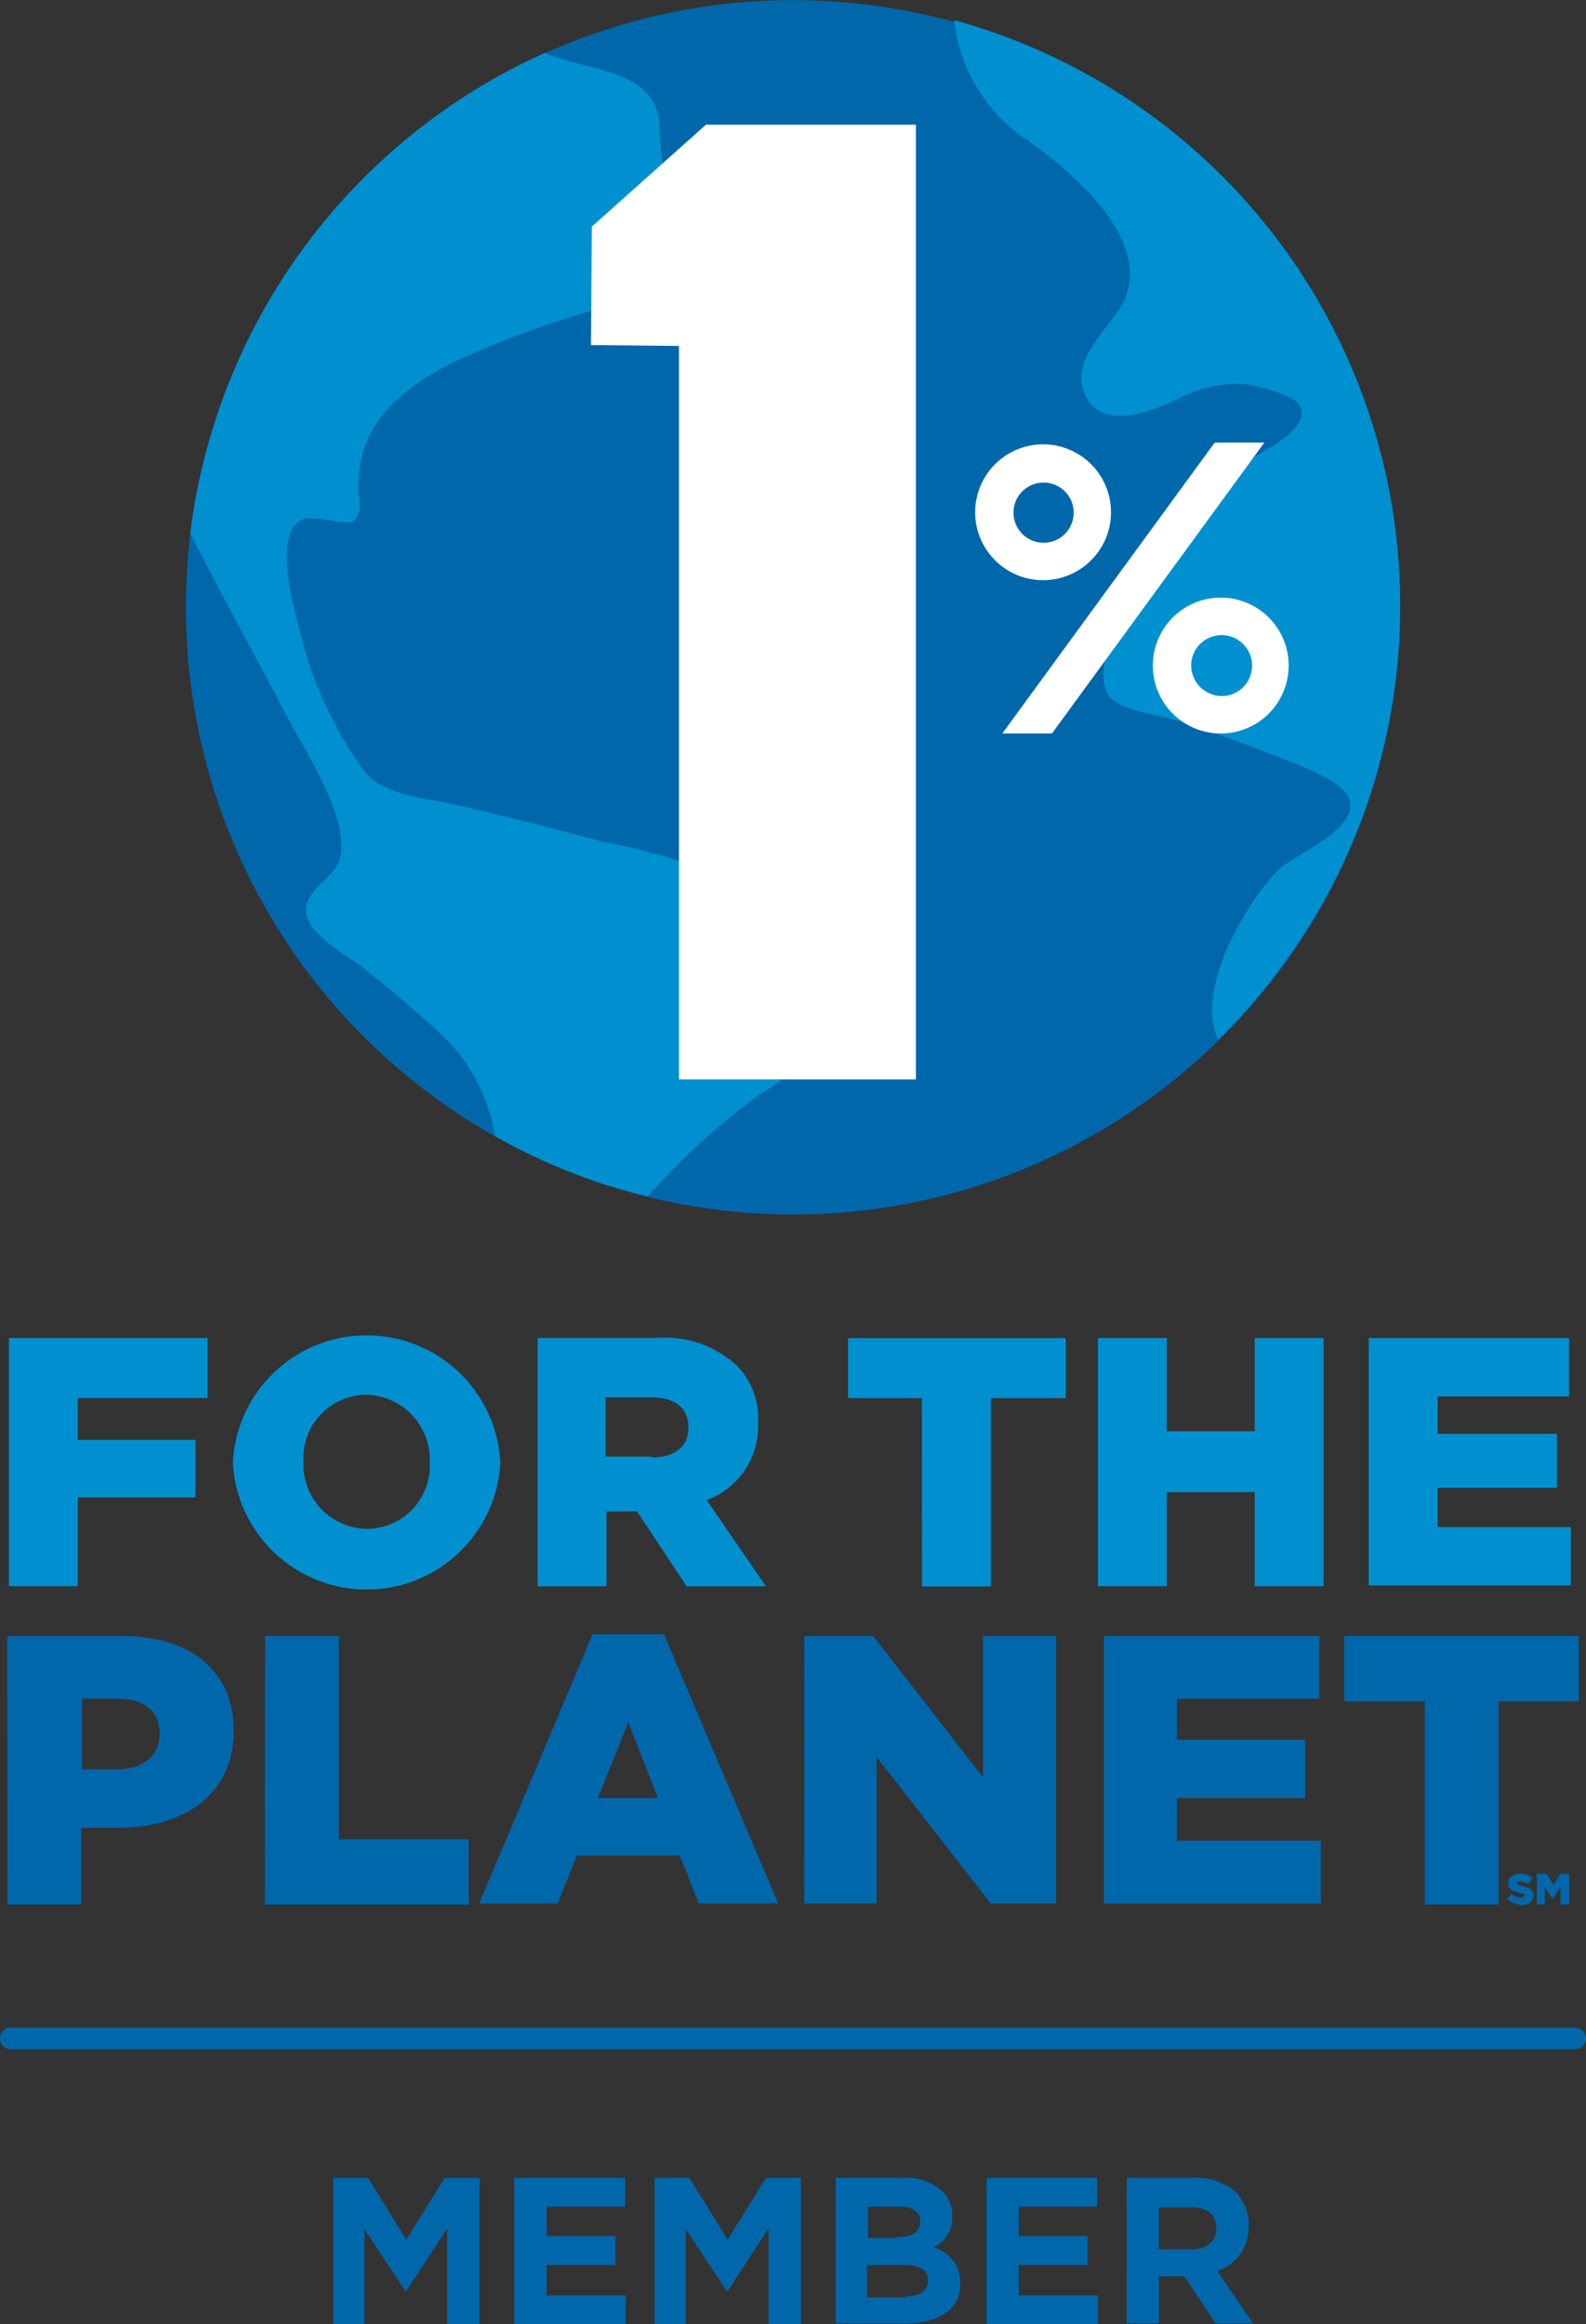 <svg xmlns="http://www.w3.org/2000/svg" width="34.351" height="50.335" viewBox="0 0 34.351 50.335">
  <rect x="0" y="0" width="34.351" height="50.335" fill="#333333" stroke="none"/>
  <g id="Group_308" data-name="Group 308" transform="translate(-2050.705 -1167.247)">
    <g id="Group_283" data-name="Group 283" transform="translate(2054.731 1167.247)">
      <g id="Group_273" data-name="Group 273" transform="translate(0 0)">
        <path id="Path_197" data-name="Path 197" d="M2062.09,1180.4a13.15,13.15,0,1,1,13.15,13.15,13.149,13.149,0,0,1-13.15-13.15Z" transform="translate(-2062.09 -1167.247)" fill="#0067ab"/>
      </g>
      <g id="Group_274" data-name="Group 274" transform="translate(0.095 1.15)">
        <path id="Path_198" data-name="Path 198" d="M2062.36,1180.9c.679,1.34,1.415,2.66,2.114,4,.4.755,1.32,2.132,1.132,3.019-.094.453-.774.679-.736,1.17s.83.924,1.17,1.17c.585.453,1.151.943,1.7,1.434a3.972,3.972,0,0,1,1.226,2.263,12.553,12.553,0,0,0,3.3,1.3,15.29,15.29,0,0,1,2.453-2.228,3.915,3.915,0,0,0,1.377-1.283c.377-.755-.038-1.207-.264-1.868a1.8,1.8,0,0,0-1.038-1.17,14.949,14.949,0,0,0-3.509-1.132c-1.057-.283-2.151-.566-3.226-.811-.622-.132-1.49-.189-1.924-.7a8.582,8.582,0,0,1-1.4-3.038c-.113-.434-.585-2.037,0-2.4.283-.17.981.132,1.17,0s.094-.547.094-.755c0-1.321.886-2.075,2.019-2.66a20.724,20.724,0,0,1,2.962-1.113,4.01,4.01,0,0,0,1.321-.509c.679-.642.245-2.511.226-3.415,0-1.339-1.453-1.245-2.49-1.679A13.186,13.186,0,0,0,2062.36,1180.9Z" transform="translate(-2062.36 -1170.498)" fill="#0090d0"/>
      </g>
      <g id="Group_275" data-name="Group 275" transform="translate(16.641 0.432)">
        <path id="Path_199" data-name="Path 199" d="M2110.711,1171.054c1.038.736,2.962,2.358,1.962,3.754-.283.4-.887,1.019-.755,1.566.245,1.113,1.528.566,2.113.283a2.7,2.7,0,0,1,1.434-.3c.245.038,1.056.226,1.169.472.283.547-1.056,1.094-1.358,1.321a6.289,6.289,0,0,0-2.094,2.245c-.264.528-1.056,2.019-.717,2.66.208.377,1.094.453,1.434.566.622.188,1.245.415,1.83.641.434.188,1.7.566,1.945,1.019.34.66-1.094,1.226-1.471,1.566-.66.622-1.868,2.6-1.34,3.7a13.155,13.155,0,0,0-5.717-22.074,3.589,3.589,0,0,0,1.564,2.586Z" transform="translate(-2109.147 -1168.469)" fill="#0090d0"/>
      </g>
      <g id="Group_276" data-name="Group 276" transform="translate(8.774 2.699)">
        <path id="Path_200" data-name="Path 200" d="M2088.807,1195.557v-15.885l-1.906-.019.019-2.566,2.472-2.207h4.546v20.678Z" transform="translate(-2086.901 -1174.879)" fill="#fff"/>
      </g>
      <g id="Group_282" data-name="Group 282" transform="translate(17.095 9.585)">
        <g id="Group_277" data-name="Group 277" transform="translate(0.585)">
          <path id="Path_201" data-name="Path 201" d="M2116.686,1194.35h1.075l-4.6,6.3h-1.075Z" transform="translate(-2112.083 -1194.35)" fill="#fff"/>
        </g>
        <g id="Group_279" data-name="Group 279" transform="translate(0 0.038)">
          <g id="Group_278" data-name="Group 278">
            <path id="Path_202" data-name="Path 202" d="M2110.43,1195.93a1.471,1.471,0,1,0,1.471-1.472A1.472,1.472,0,0,0,2110.43,1195.93Zm.83,0a.652.652,0,1,1,.191.469.661.661,0,0,1-.191-.469Z" transform="translate(-2110.43 -1194.458)" fill="#fff"/>
          </g>
        </g>
        <g id="Group_281" data-name="Group 281" transform="translate(3.848 3.359)">
          <g id="Group_280" data-name="Group 280">
            <path id="Path_203" data-name="Path 203" d="M2121.31,1205.32a1.471,1.471,0,1,0,1.471-1.472A1.471,1.471,0,0,0,2121.31,1205.32Zm.83,0a.66.66,0,1,1,.66.66.668.668,0,0,1-.66-.66Z" transform="translate(-2121.31 -1203.849)" fill="#fff"/>
          </g>
        </g>
      </g>
    </g>
    <g id="Group_284" data-name="Group 284" transform="translate(2050.705 1211.16)">
      <path id="Path_204" data-name="Path 204" d="M2084.822,1291.887h-33.884a.233.233,0,0,1,0-.467h33.884a.233.233,0,0,1,0,.467Z" transform="translate(-2050.705 -1291.421)" fill="#0067ab"/>
    </g>
    <g id="Group_291" data-name="Group 291" transform="translate(2057.921 1214.41)">
      <g id="Group_285" data-name="Group 285" transform="translate(0 0.003)">
        <path id="Path_205" data-name="Path 205" d="M2071.11,1300.62h.755l.83,1.339.83-1.339h.755v3.169h-.7v-2.075l-.887,1.358h-.019l-.887-1.34v2.056h-.679Z" transform="translate(-2071.11 -1300.62)" fill="#0067ab"/>
      </g>
      <g id="Group_286" data-name="Group 286" transform="translate(3.922 0.003)">
        <path id="Path_206" data-name="Path 206" d="M2082.2,1300.62h2.4v.622h-1.7v.641h1.49v.623h-1.49v.66h1.717v.622H2082.2Z" transform="translate(-2082.2 -1300.62)" fill="#0067ab"/>
      </g>
      <g id="Group_287" data-name="Group 287" transform="translate(6.96 0.003)">
        <path id="Path_207" data-name="Path 207" d="M2090.79,1300.62h.755l.83,1.339.83-1.339h.755v3.169h-.7v-2.075l-.887,1.358h-.019l-.886-1.34v2.056h-.679v-3.169Z" transform="translate(-2090.79 -1300.62)" fill="#0067ab"/>
      </g>
      <g id="Group_288" data-name="Group 288" transform="translate(10.885 0)">
        <path id="Path_208" data-name="Path 208" d="M2101.89,1300.615h1.471a1.132,1.132,0,0,1,.83.283.726.726,0,0,1,.227.547h0a.715.715,0,0,1-.415.679.772.772,0,0,1,.585.773h0c0,.585-.472.868-1.189.868h-1.509Zm1.321,1.283c.3,0,.51-.094.51-.339h0c0-.208-.17-.321-.453-.321h-.679v.679h.623Zm.189,1.283c.3,0,.49-.113.49-.339h0c0-.208-.151-.339-.51-.339h-.811v.7h.83Z" transform="translate(-2101.89 -1300.612)" fill="#0067ab"/>
      </g>
      <g id="Group_289" data-name="Group 289" transform="translate(14.149 0.003)">
        <path id="Path_209" data-name="Path 209" d="M2111.12,1300.62h2.4v.622h-1.7v.641h1.491v.623h-1.491v.66h1.717v.622h-2.415v-3.169Z" transform="translate(-2111.12 -1300.62)" fill="#0067ab"/>
      </g>
      <g id="Group_290" data-name="Group 290" transform="translate(17.187 0)">
        <path id="Path_210" data-name="Path 210" d="M2119.71,1300.616h1.453a1.278,1.278,0,0,1,.925.321,1.016,1.016,0,0,1,.264.717h0a.994.994,0,0,1-.679.981l.773,1.132h-.811l-.679-1.019h-.548v1.019h-.7Zm1.415,1.547c.34,0,.528-.188.528-.453h0c0-.3-.208-.453-.547-.453h-.7v.906Z" transform="translate(-2119.71 -1300.614)" fill="#0067ab"/>
      </g>
    </g>
    <g id="Group_307" data-name="Group 307" transform="translate(2050.862 1196.118)">
      <g id="Group_292" data-name="Group 292" transform="translate(0.039 0.107)">
        <path id="Path_211" data-name="Path 211" d="M2051.26,1249.19h4.3v1.3h-2.811v.906h2.546v1.245h-2.546v1.924h-1.49v-5.375Z" transform="translate(-2051.26 -1249.19)" fill="#0090d0"/>
      </g>
      <g id="Group_293" data-name="Group 293" transform="translate(4.887)">
        <path id="Path_212" data-name="Path 212" d="M2064.97,1251.692h0a2.9,2.9,0,0,1,5.792-.019v.019a2.9,2.9,0,0,1-5.792,0Zm4.264,0h0a1.407,1.407,0,0,0-1.379-1.471,1.37,1.37,0,0,0-1.358,1.434v.019a1.4,1.4,0,0,0,1.379,1.453,1.371,1.371,0,0,0,1.359-1.434Z" transform="translate(-2064.97 -1248.886)" fill="#0090d0"/>
      </g>
      <g id="Group_294" data-name="Group 294" transform="translate(11.489 0.107)">
        <path id="Path_213" data-name="Path 213" d="M2083.638,1249.19h2.546a2.307,2.307,0,0,1,1.755.585,1.622,1.622,0,0,1,.472,1.245v.019a1.7,1.7,0,0,1-1.113,1.66l1.283,1.868h-1.717l-1.075-1.623h-.66v1.623h-1.491v-5.375Zm2.471,2.585c.509,0,.793-.245.793-.641v-.019c0-.415-.3-.641-.811-.641h-.982v1.283h1Z" transform="translate(-2083.638 -1249.19)" fill="#0090d0"/>
      </g>
      <g id="Group_295" data-name="Group 295" transform="translate(18.207 0.107)">
        <path id="Path_214" data-name="Path 214" d="M2104.239,1250.491h-1.6v-1.3h4.717v1.3h-1.623v4.077h-1.491Z" transform="translate(-2102.636 -1249.189)" fill="#0090d0"/>
      </g>
      <g id="Group_296" data-name="Group 296" transform="translate(23.623 0.107)">
        <path id="Path_215" data-name="Path 215" d="M2117.95,1249.19h1.491v2.019h1.905v-2.019h1.491v5.375h-1.491v-2.038h-1.905v2.038h-1.491Z" transform="translate(-2117.95 -1249.19)" fill="#0090d0"/>
      </g>
      <g id="Group_297" data-name="Group 297" transform="translate(29.489 0.107)">
        <path id="Path_216" data-name="Path 216" d="M2134.556,1249.189h4.32v1.264h-2.849v.811h2.585v1.17h-2.585v.849h2.886v1.264h-4.377v-5.358Z" transform="translate(-2134.537 -1249.189)" fill="#0090d0"/>
      </g>
      <g id="Group_298" data-name="Group 298" transform="translate(0 6.561)">
        <path id="Path_217" data-name="Path 217" d="M2051.15,1267.44h2.49c1.472,0,2.415.755,2.415,2.038v.019c0,1.358-1.057,2.094-2.49,2.094h-.811v1.662h-1.6Zm2.377,2.886c.566,0,.924-.3.924-.755v-.019c0-.49-.339-.755-.924-.755h-.755v1.528Z" transform="translate(-2051.15 -1267.44)" fill="#0067ab"/>
      </g>
      <g id="Group_299" data-name="Group 299" transform="translate(5.584 6.561)">
        <path id="Path_218" data-name="Path 218" d="M2066.94,1267.44h1.6v4.4h2.811v1.415h-4.415Z" transform="translate(-2066.94 -1267.44)" fill="#0067ab"/>
      </g>
      <g id="Group_300" data-name="Group 300" transform="translate(10.224 6.522)">
        <path id="Path_219" data-name="Path 219" d="M2082.515,1267.33h1.547l2.472,5.83h-1.717l-.415-1.038h-2.228l-.415,1.038h-1.7Zm1.415,3.547-.641-1.641-.66,1.641Z" transform="translate(-2080.061 -1267.33)" fill="#0067ab"/>
      </g>
      <g id="Group_301" data-name="Group 301" transform="translate(17.265 6.561)">
        <path id="Path_220" data-name="Path 220" d="M2099.97,1267.44h1.491l2.377,3.057v-3.057h1.584v5.792h-1.415l-2.472-3.169v3.169h-1.566Z" transform="translate(-2099.97 -1267.44)" fill="#0067ab"/>
      </g>
      <g id="Group_302" data-name="Group 302" transform="translate(23.753 6.561)">
        <path id="Path_221" data-name="Path 221" d="M2118.318,1267.44h4.661v1.358H2119.9v.887h2.773v1.264H2119.9v.924h3.112v1.358h-4.7v-5.792Z" transform="translate(-2118.316 -1267.44)" fill="#0067ab"/>
      </g>
      <g id="Group_303" data-name="Group 303" transform="translate(28.96 6.561)">
        <path id="Path_222" data-name="Path 222" d="M2134.778,1268.854h-1.736v-1.415h5.078v1.415h-1.736v4.4h-1.6v-4.4Z" transform="translate(-2133.042 -1267.44)" fill="#0067ab"/>
      </g>
      <g id="Group_306" data-name="Group 306" transform="translate(32.489 11.71)">
        <g id="Group_304" data-name="Group 304" transform="translate(0 0)">
          <path id="Path_223" data-name="Path 223" d="M2143.02,1282.549l.094-.113a.285.285,0,0,0,.208.075c.056,0,.076-.019.076-.038h0c0-.019-.019-.038-.114-.057-.132-.038-.245-.075-.245-.208h0c0-.113.095-.208.264-.208a.374.374,0,0,1,.264.094l-.094.132a.363.363,0,0,0-.189-.057c-.038,0-.057.019-.057.037h0c0,.038.019.038.114.057.151.038.245.076.245.208h0c0,.132-.113.208-.264.208A.55.55,0,0,1,2143.02,1282.549Z" transform="translate(-2143.02 -1282.001)" fill="#0067ab"/>
        </g>
        <g id="Group_305" data-name="Group 305" transform="translate(0.642)">
          <path id="Path_224" data-name="Path 224" d="M2144.855,1282h.188l.151.245.151-.245h.188v.661h-.188v-.378l-.17.264h0l-.17-.264v.377h-.17V1282Z" transform="translate(-2144.836 -1282)" fill="#0067ab"/>
        </g>
      </g>
    </g>
  </g>
</svg>
